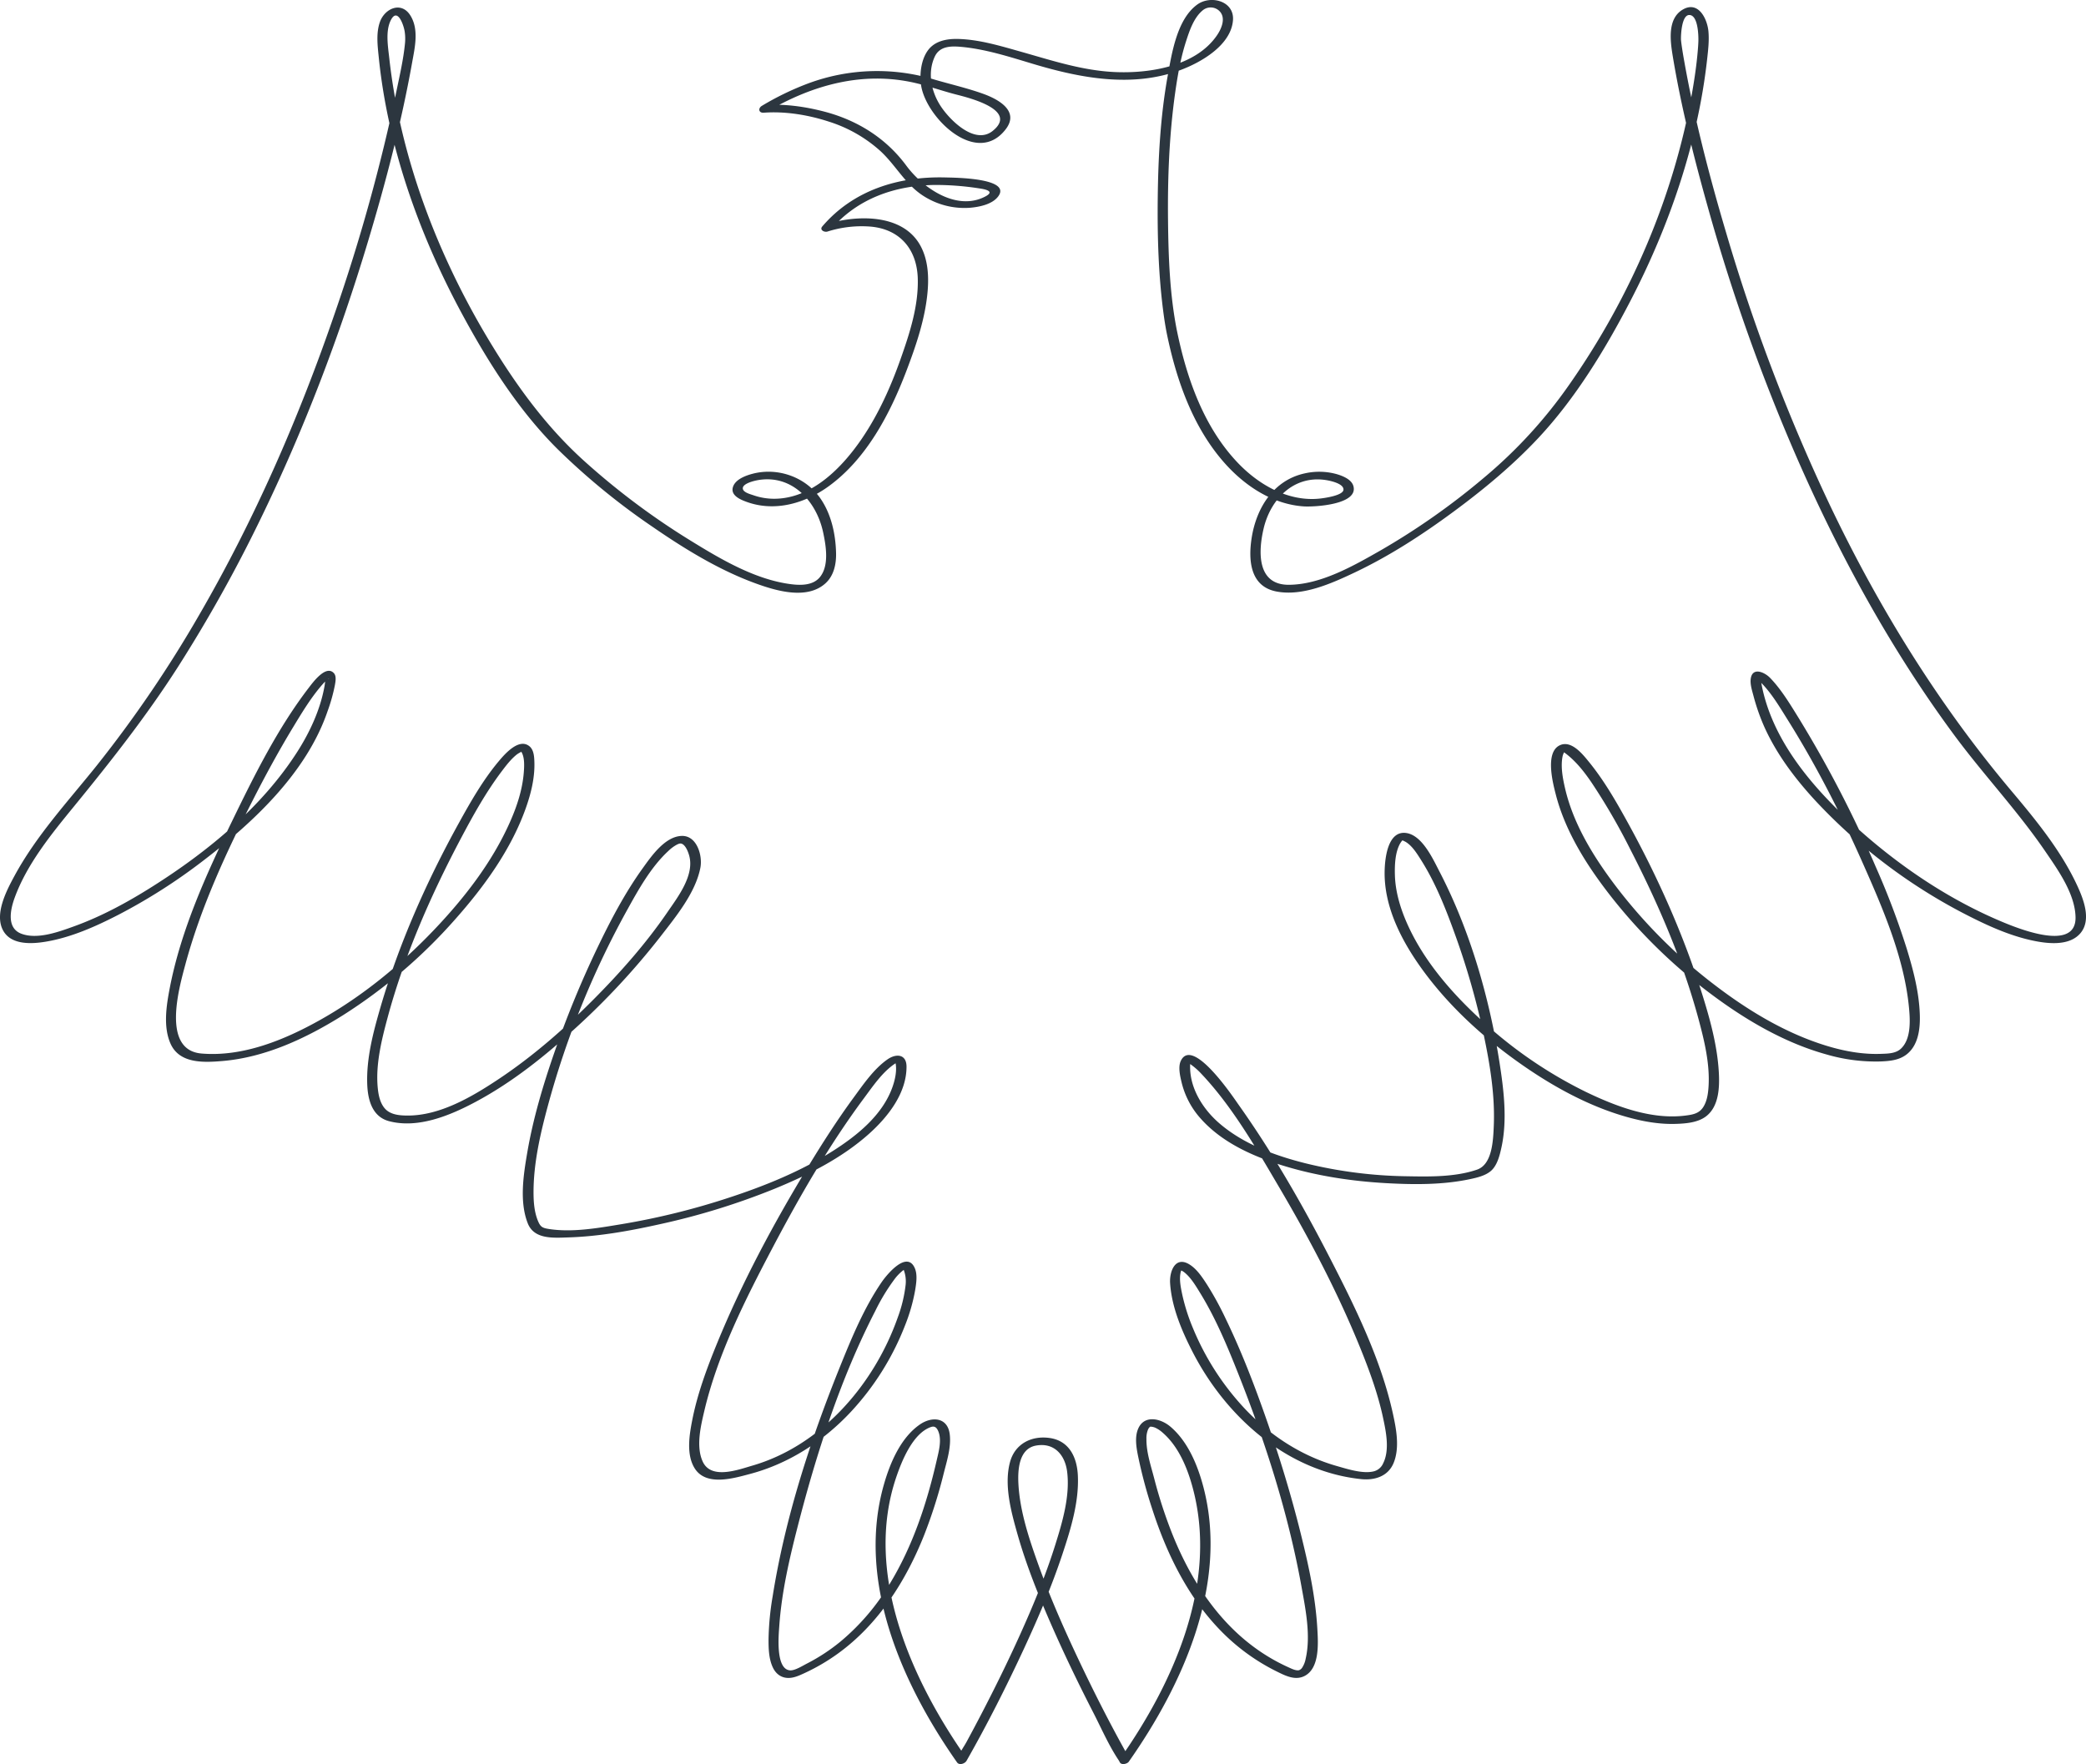 <svg alt="" aria-hidden="true" xmlns="http://www.w3.org/2000/svg" class="eagle" width="1221.549" height="1032.972" viewBox="0 0 1221.549 1032.972">
  <path id="Path_226" data-name="Path 226" d="M1080.98,306.779c5.608,27.354,15.4,55.485,34.414,76.549,11.83,13.106,27.834,23.574,45.849,24.767,5.829.387,32.152-.936,29.006-11.96-1.105-3.871-6.224-5.887-9.648-6.9a38.348,38.348,0,0,0-18.8-.485c-18.374,3.97-28.45,20.375-31.148,38-1.987,12.981-.83,28.2,14.51,31.171,15.281,2.958,32.39-4.735,45.821-11.1,20.551-9.735,39.847-22.292,58.115-35.779,17.526-12.94,34.508-27.019,49.422-42.946,21.826-23.311,39.2-51.933,53.873-80.16,22.729-43.733,39.488-92.251,44.985-141.43.606-5.417,1.286-11.031.8-16.48-.67-7.514-5.954-18.2-15.064-12.837-9.091,5.354-7.3,18.394-5.834,27.289,4.92,29.827,12.384,59.33,20.541,88.41A1122.09,1122.09,0,0,0,1450.5,380.855c24.894,56.706,54.864,111.464,91.718,161.314,17.063,23.079,36.881,44.041,53.089,67.749,7.411,10.84,17.5,24.861,17.836,38.635.535,21.766-37.221,5.345-46.76,1.178-32.468-14.184-62.649-35.522-88.263-59.887-21.846-20.78-42.588-46.274-48.66-76.594a32.285,32.285,0,0,1-.538-3.89c-.023-.33.2-.969.088-1.257-.1-.267.211-.025-.043-.008-.075.005-3.01,1.294-2.7.928-.049.057.158.025.321.2.686.739,1.567,1.246,2.2,1.878,6.313,6.3,11.121,14.5,15.821,22.006,16.684,26.629,31.073,54.869,43.811,83.577,11.832,26.669,24.42,55.669,27.209,85.034.7,7.375,1.266,18.143-4.619,23.812-3.12,3-7.727,3-12.129,3.148-10.708.358-21.449-1.642-31.654-4.768-23.977-7.344-45.955-20.676-65.756-35.85a304.8,304.8,0,0,1-56.7-56.47c-13.225-17.291-25.566-36.868-30.541-58.323-1.382-5.961-2.726-12.957-1.416-19.079.192-.9,1.052-2.549,1.057-2.734-.016.457-1.106.04-.678.338,6.53,4.541,11.692,10.914,16.449,17.882a365.5,365.5,0,0,1,22.667,39.033c16.284,31.645,30.7,64.99,40.009,99.407,3.444,12.734,6.754,26.377,5.92,39.674-.253,4.044-.85,8.48-3.065,11.979-2.458,3.881-6.166,4.493-10.546,5.049-19.8,2.513-40.5-5.348-58.019-13.771a256.422,256.422,0,0,1-61.681-42.359c-17.3-15.88-33.582-34.65-43.192-56.3-3.987-8.982-6.922-18.717-7.175-28.6-.147-5.72.131-13.1,3.047-18.266a12.815,12.815,0,0,1,1.066-1.548c.325-.4.388-.277.208-.251a.582.582,0,0,1,.47.063c.651.341,1.184.536,1.827.95,3.731,2.407,6.429,6.829,8.745,10.49,8.658,13.68,14.689,29.143,20.138,44.322a443.158,443.158,0,0,1,16.454,57.672c3.707,17.469,6.7,35.567,5.962,53.487-.363,8.8-.917,22.714-9.834,25.769-12.9,4.417-28.087,4.116-41.515,3.859a262.506,262.506,0,0,1-58.95-7.588c-17.874-4.505-36.263-11.206-50.41-23.406-10.047-8.664-18.129-21.746-17.021-35.454.062-.77.45-.356-.544-.069-1.17.337-1.027-.185-.033.461a40.3,40.3,0,0,1,6.624,5.616c18.383,19.284,32.357,43.727,45.793,66.534,17.9,30.393,34.484,61.848,47.744,94.57,5.333,13.162,10.267,26.661,13.257,40.573,1.743,8.106,4.05,19.016.1,26.876a8.154,8.154,0,0,1-5.436,4.677c-6.4,1.609-15.339-1.3-21.653-3.092-21.043-5.963-39.716-18.286-54.548-34.251a155.61,155.61,0,0,1-29.729-46.457,113.09,113.09,0,0,1-6.321-19.891c-.843-4.046-1.865-8.883-.852-13,.342-1.39,1.248-2.03-.043-1.4-.241.119-.355-.146-.179.081a17.679,17.679,0,0,0,1.774,1.066c4.116,3,7.085,8.072,9.713,12.331,9.116,14.776,15.908,31.063,22.3,47.154,15.939,40.087,29.382,82.059,37.075,124.568,2.43,13.428,5.638,29.022,2.528,42.616a14.4,14.4,0,0,1-1.984,5.129,3.586,3.586,0,0,1-2.1,1.654c-1.98.231-4.263-.974-6.15-1.824a109.529,109.529,0,0,1-19.677-11.5c-22.2-16.236-37.46-40.1-47.719-65.291a273.212,273.212,0,0,1-11.131-33.954c-1.916-7.323-4.607-15.269-4.486-22.931a13.344,13.344,0,0,1,.957-5.542c.611-1.27,1.247-1.6,1.364-1.628a8.081,8.081,0,0,1,2.833.619,17.935,17.935,0,0,1,4.535,3.085c10.212,8.927,15.5,23.546,18.474,36.361,12.607,54.367-12.927,110.757-43.521,154.31l5.208-.408c-11.228-19.906-21.563-40.38-31.26-61.07-8.072-17.221-15.681-34.7-22.081-52.622-5.32-14.892-10.59-30.711-11.472-46.624-.452-8.139.176-20.7,10.234-22.552,10.72-1.97,17.083,5.467,18.3,15.368,1.755,14.254-2.83,29.608-7.052,43.038-5.632,17.916-12.861,35.326-20.586,52.429-7.1,15.725-14.723,31.215-22.69,46.519q-4.218,8.1-8.577,16.13c-1.594,2.933-3.886,6-5.041,9.139a8.691,8.691,0,0,1-.68,1.2l5.559-.956c-32.047-45.623-60.241-108.125-40.949-164.563,3.27-9.568,9.6-25.216,19.954-29.079,1.922-.717,3.452-.488,4.662,2.535,2.06,5.143.169,11.807-1,16.9-5.771,25.182-14,50.133-27.5,72.3a132.293,132.293,0,0,1-28.992,33.917,109.694,109.694,0,0,1-19.336,12.674c-2.729,1.4-7.188,4.234-9.985,4.063-8.639-.529-6.736-20.565-6.37-25.915,1.343-19.631,5.849-39.113,10.725-58.122,11.041-43.06,25.136-86.9,45.543-126.516a116.583,116.583,0,0,1,11-18.2,27.162,27.162,0,0,1,5.043-5.313c1.521-1.135.677-.2.493-.627a18.94,18.94,0,0,1,1.187,8.977,81.48,81.48,0,0,1-4.676,19.253c-13.783,39.005-44.58,74.85-85.162,86.6-8.128,2.353-24.083,8.362-29-2.434-3.982-8.748-1.185-20.531.892-29.374,7.84-33.394,23.989-65.315,39.866-95.485,15.972-30.35,33.317-60.492,53.809-88.048,5.175-6.958,10.733-15.209,18.083-20.086.363-.24,1.542-.667.407-.429-.437.092-.207-.4-.082.277.785,4.285-.245,9.294-1.753,13.624-5.8,16.645-20.777,28.653-35.151,37.776-18.8,11.929-39.824,20.423-60.914,27.324a422.866,422.866,0,0,1-62.436,15.4c-13.6,2.246-28.729,4.994-42.534,2.9-3.908-.591-5.136-1.126-6.623-4.693-2.224-5.334-2.632-11.41-2.618-17.12.042-16.9,3.945-33.842,8.315-50.069a514.769,514.769,0,0,1,46.259-114.5c6.733-12.168,14.077-25.517,24.423-35.056a22.549,22.549,0,0,1,4.606-3.476c1.357-.717,2.13-.975,2.894-.8,2.232.518,3.9,4.243,4.686,7.139,3.113,11.51-6.747,24.221-12.836,33.113-12.523,18.283-27.373,35.053-42.96,50.758-17.21,17.338-35.807,33.619-56.189,47.14-15.332,10.171-34.1,21.228-53.125,21.105-4.693-.031-10.1-.489-13.3-4.318-2.752-3.29-3.629-7.939-4.016-12.089-1.278-13.73,2.328-28.149,5.881-41.288,9.89-36.576,25.566-72.055,43.289-105.461,7.02-13.231,14.432-26.486,23.474-38.461,2.656-3.518,5.473-7.208,8.972-9.941a19.173,19.173,0,0,1,2.626-1.513c-.521.363-.425-.482.084.451,1.749,3.2,1.505,8.021,1.2,11.858-.815,10.122-4.079,19.913-8.19,29.139-10.5,23.569-26.83,44.528-44.548,63.091-19.528,20.459-41.914,38.765-66.624,52.611-20.733,11.617-45.069,21.632-69.32,19.6-23.43-1.96-13.33-37.9-9.551-51.932,9.085-33.753,24.107-66.159,39.952-97.2,7.273-14.245,14.936-28.31,23.231-41.988,5.342-8.809,10.817-17.936,17.719-25.639a22.623,22.623,0,0,1,2.6-2.5,4.154,4.154,0,0,1,.561-.348c.24.615-1.717-.285-2.173-.144-.192.059.066-.076.06.726a23.833,23.833,0,0,1-.435,4.072C585.312,526.98,579.28,540.056,572,551.5c-20.722,32.574-52.483,58.618-84.8,79.054-14.514,9.179-29.885,17.575-46.072,23.421-8.842,3.193-21.536,7.922-30.96,4.323-8.75-3.341-6.353-14.211-3.853-21.066,7.216-19.786,21.54-37.312,34.687-53.4,21.563-26.39,42.409-52.826,60.824-81.57a850.6,850.6,0,0,0,48.326-86.516c25.6-52.572,46.47-107.45,63.261-163.449,10.237-34.136,19.337-68.813,25.615-103.919,1.6-8.927,4.188-19.633-1.074-27.879-5.328-8.348-15-3.946-17.775,3.981-2.293,6.543-1.333,13.988-.645,20.767,5.3,52.156,23.7,103.648,48.445,149.562,15.3,28.4,33.229,56.831,56.213,79.69a402.03,402.03,0,0,0,55.655,45.548c18.8,12.95,38.844,25.291,60.381,33.139,11.934,4.349,30.021,9.75,40.855-.022,4.961-4.475,6.381-11.3,6.233-17.733-.253-11.046-2.787-22.785-9.159-31.99-8.762-12.66-25.123-18.379-39.949-14.4-3.937,1.056-9.749,3.22-11.222,7.526-1.748,5.11,4.356,7.586,8.108,8.937,16.456,5.922,34.022.825,47.771-9.107,22.289-16.1,36.074-42.53,45.637-67.625,5.7-14.97,11.127-30.859,12.452-46.931.745-9.038.11-18.687-4.426-26.744-10.492-18.634-37.536-17.76-55.336-12.125l3.054,3c15.674-18.313,37.862-25.929,61.481-26.112a167.178,167.178,0,0,1,25.783,2.071c3.688.548,8.761,1.75,3.277,4.65-16.9,8.942-36.739-5.037-46.35-18.048-11.887-16.093-28.678-26.556-47.94-31.6-11.231-2.942-23.379-4.678-35.026-3.826l1.079,4.029c26.741-15.84,56.639-24.157,87.4-16.926,8.029,1.888,15.809,4.686,23.8,6.727,7.965,2.034,36.334,9.163,21.312,21.265-10.561,8.51-25.394-6.567-30.664-14.781-5.378-8.382-7.62-19.277-3.31-28.641,2.82-6.127,9.159-6.314,15.174-5.8,14.55,1.255,28.93,5.977,42.845,10.131,27.818,8.3,57.813,13.923,85.917,3.464,12.012-4.47,29.611-14.519,30.725-29.188.854-11.267-13.074-14.881-20.961-9.131-11.78,8.589-14.815,28.225-17.217,41.434-4.286,23.573-5.6,47.736-5.88,71.659-.26,22.412.388,45.027,3.316,67.272.536,4.069,1.172,8.123,1.97,12.151.557,2.811,6.5,1.282,5.936-1.592-4.169-21.054-4.965-42.885-5.2-64.289-.277-24.915.677-50.008,4.137-74.7,1.443-10.3,3.258-20.672,6.464-30.583,1.959-6.054,4.448-13.5,9.469-17.784a7.269,7.269,0,0,1,10.6.858c3.125,4.019.49,9.881-1.969,13.5-12.362,18.194-39.337,22.426-59.49,21.583-19.276-.806-37.2-6.805-55.61-11.991-11.9-3.353-24.434-7.177-36.9-7.41-6.265-.117-13.008,1.125-17.06,6.36-4.29,5.543-5.315,14.557-4.184,21.2,3.25,19.061,32.788,47.483,49.614,25.156,7.986-10.6-4.509-17.417-13.289-20.577-9.309-3.35-19.178-5.59-28.689-8.38a115.728,115.728,0,0,0-73.858,2.308,165.855,165.855,0,0,0-27.061,13.1c-2.346,1.389-1.956,4.251,1.079,4.029,12.649-.925,26.082,1.288,38.059,5.2a81.658,81.658,0,0,1,30.283,17.272c9.257,8.556,14.794,19.979,25.855,26.691a44.424,44.424,0,0,0,26.4,6.512c5.4-.434,13.034-1.9,16.6-6.525,8.494-11.045-26.37-11.113-30.559-11.233-27.462-.791-54.045,7.284-72.348,28.671-1.779,2.078,1.213,3.586,3.053,3a66.148,66.148,0,0,1,25.209-2.894c17.2,1.512,27.171,13.27,27.649,30.454.446,16.091-4.777,32.137-10.074,47.106-5.7,16.123-12.8,32.012-22.413,46.208-11.6,17.127-29.344,35.576-51.633,35.6a36.9,36.9,0,0,1-12.176-2.07c-1.6-.558-5.5-1.538-6.085-3.512-.957-3.253,6.721-4.987,8.988-5.365,19.926-3.315,34.1,12.474,37.975,30.631,1.648,7.728,3.718,19.6-2.033,26.365-4.016,4.726-10.966,4.7-16.612,4-21.21-2.637-41.733-14.886-59.562-25.9a426.319,426.319,0,0,1-62.137-46.649c-22.782-20.65-40.575-45.528-56.305-71.874C653.577,259.8,632.024,203.132,625.676,145.6c-.768-6.962-2.349-16.079,1.021-22.438,3.855-7.274,7.446,3.123,8.011,6.92a27.919,27.919,0,0,1,.168,6.9c-.907,9.338-3.081,18.681-4.978,27.849a1069.486,1069.486,0,0,1-36.036,129.9c-20.94,61.078-46.892,120.643-79.283,176.542a714.651,714.651,0,0,1-60.3,88.684c-16.792,20.958-35.316,40.88-48.173,64.67-4.592,8.5-12.113,22.739-6.226,32.376C404.774,665,416.431,664.32,424.4,663c14.965-2.474,29.337-8.911,42.732-15.807a332.633,332.633,0,0,0,49.4-31.5c29.507-22.53,60.669-51.566,73-87.643a100.185,100.185,0,0,0,4.3-15.3c.355-2.068,1-5.218-.558-6.973-4.6-5.169-12.287,5.334-14.531,8.247-18.267,23.7-32.113,51.613-45.136,78.408-15.069,31.009-29.988,63.849-36.516,97.913-1.946,10.15-3.873,22.518.491,32.339,5.241,11.793,19.425,11.1,30.421,10.173,25.257-2.124,49.243-13.451,70.451-26.74a305.994,305.994,0,0,0,65.921-56.349c16.8-18.939,32.465-40.512,41.089-64.532,3.09-8.609,5.435-17.854,5.2-27.065-.078-3.132-.222-7.4-2.87-9.591-6.179-5.11-14.524,4.585-17.977,8.7-9.293,11.076-16.631,23.959-23.587,36.578-18.813,34.128-34.989,70.558-45.848,108.032-4.136,14.272-8.152,29.506-7.609,44.5.33,9.112,2.843,19.032,12.7,21.671,17.11,4.579,36.148-3.442,50.968-11.385,21.464-11.5,40.789-26.989,58.661-43.422a430.126,430.126,0,0,0,49.4-53.29c8.9-11.515,20.492-25.55,23.358-40.285,1.38-7.095-2.034-18.843-10.847-18.633-9.847.234-17.88,11.912-22.952,18.962-10.538,14.646-18.994,30.843-26.768,47.086a581.515,581.515,0,0,0-24.878,60.6c-6.638,19.152-12.5,38.767-15.927,58.773-2.226,12.98-4.7,28.775.3,41.453,3.758,9.533,15.133,8.5,23.874,8.225,18.21-.57,36.447-3.921,54.186-7.885a412.668,412.668,0,0,0,66.308-20.528c19.611-8.026,39.365-17.9,55.3-32.1,11.089-9.878,22.2-23.862,22.119-39.548-.037-7.253-6.018-7.777-11.191-4.15-7.962,5.583-14.069,14.56-19.735,22.282C888.051,767.3,879.286,781,870.866,794.854c-20.172,33.189-38.706,67.769-53.411,103.753-5.883,14.4-11.366,29.247-14.367,44.553-1.709,8.719-3.6,20.3,1.5,28.313,6.741,10.577,22.9,5.689,32.369,3.176,22.745-6.035,42.911-19.137,58.922-36.241a158.478,158.478,0,0,0,31.8-50.662,104.241,104.241,0,0,0,5.949-20.7c.643-3.94,1.461-9.09-.209-12.906-4.648-10.62-16.486,3.926-19.428,8.23-10.249,14.992-17.415,32.263-24.187,49.023-17.442,43.169-32.33,88.92-39.631,135.006a163.474,163.474,0,0,0-2.394,25.169c-.011,5.449.159,11.49,2.559,16.5,1.822,3.8,5.059,6.151,9.368,6.044,3.22-.08,6.192-1.485,9.065-2.8a116.812,116.812,0,0,0,19.555-11.418c23.776-17.148,39.961-42.686,50.644-69.614a287.228,287.228,0,0,0,11.4-35.99c1.832-7.294,4.454-15.28,3.506-22.913-1.225-9.858-10.315-10.609-17.457-5.692-11.29,7.773-17.507,22.579-21.114,35.246-16.144,56.692,10.792,116.977,42.864,162.637,1.335,1.9,4.615.7,5.559-.955,12.2-21.428,23.367-43.529,33.739-65.892,8.3-17.909,16.1-36.131,22.33-54.878,4.878-14.678,9.87-30.708,9.106-46.366-.516-10.546-5.017-20.178-16.391-21.857-10.685-1.578-20.442,3.364-23.328,14.071-3.592,13.321.574,28.789,4.2,41.637,5.313,18.849,12.7,37.112,20.584,55.012,7.459,16.935,15.533,33.6,23.983,50.06,4.723,9.2,9.071,19.256,14.843,27.869.273.407.485.869.725,1.3.957,1.7,4.3.89,5.208-.408,31.74-45.187,58.408-104.234,43.781-160.529-3.333-12.828-9.1-27.021-19.528-35.77-5.645-4.733-15.294-7.022-18.818,1.458-1.919,4.617-1.093,10.277-.167,15.011a278.429,278.429,0,0,0,8.452,31.829c8.2,25.412,20.229,50.317,38.744,69.854a119.718,119.718,0,0,0,33.877,25.156c5,2.47,10.849,5.6,16.42,2.879,9.176-4.48,8.132-19.436,7.66-27.738-1.068-18.829-5.2-37.515-9.731-55.77-5.623-22.635-12.453-44.984-20.144-67-6.949-19.89-14.549-39.642-23.723-58.622a183.988,183.988,0,0,0-10.964-20.075c-2.714-4.191-5.877-9.051-10.19-11.777-8.474-5.357-11.912,4.057-11.465,10.894.915,14.022,6.849,27.943,13.185,40.279,19.392,37.757,55.1,69.9,98.669,74.445,7.923.826,15.8-1.592,19.038-9.479,3.64-8.874,1.557-19.866-.424-28.866-7.079-32.162-22.351-62.921-37.336-92.007-15.8-30.677-33.155-60.889-53.15-89.043-2.717-3.826-26.86-40.146-33.733-25.474-1.713,3.658-.3,9.233.538,12.8a48.834,48.834,0,0,0,11.391,21.248c12.422,13.818,30.393,21.836,47.831,27.211,19.719,6.076,40.383,9.206,60.957,10.325,16.025.871,32.665,1,48.447-2.333,4.138-.873,9.084-1.982,12.4-4.809,3.756-3.2,5.208-9.192,6.217-13.8,3.522-16.1,1.378-33.62-1.133-49.7-5.954-38.138-17.326-77.518-35.17-111.865-3.74-7.2-9.953-21.019-19.24-22.518-11.16-1.8-12.73,15.143-12.866,22.413-.394,21.108,10.209,41.2,22.312,57.822,15.04,20.65,34.262,38.383,54.971,53.222,19.547,14.006,41.312,26.245,64.569,32.795,9.231,2.6,18.795,4.325,28.416,4.05,5.889-.169,13.062-.692,17.943-4.415,7.633-5.822,7.98-17.16,7.484-25.868-.86-15.094-4.86-30-9.328-44.372-10.987-35.339-26.309-69.712-44.162-102.1-6.66-12.083-13.679-24.3-22.41-35.028-3.659-4.5-10.452-13.213-17.312-9.875-8.708,4.237-3.884,22.406-2.25,28.777,5.676,22.127,18.7,42.358,32.656,60.13a311.087,311.087,0,0,0,58.334,56.784c20.29,15.163,42.988,28.51,67.545,35.309a103.136,103.136,0,0,0,31.609,4.1c5.28-.213,10.761-.7,15.116-3.992,7.03-5.321,8.157-15.04,7.914-23.229-.395-13.245-3.832-26.371-7.708-38.965a454.937,454.937,0,0,0-18.019-47.6,682.252,682.252,0,0,0-45.3-87.456c-4.985-8.03-10.079-16.591-16.7-23.415-3.192-3.29-10.342-6.488-11.292.6-.422,3.143.767,6.818,1.564,9.806a120.174,120.174,0,0,0,6.521,18.608c7.245,15.986,18.009,30.19,29.862,43.027a321.225,321.225,0,0,0,90.3,67.735c12.6,6.376,26,12.247,39.993,14.7,8.05,1.412,19.049,2,24.886-4.99,6.433-7.7,1.819-19.647-1.783-27.492-9.377-20.422-24.151-38.5-38.521-55.559-42.9-50.913-77.927-107.642-106.54-167.7a1093.366,1093.366,0,0,1-60.594-159.052c-9.838-33.13-18.593-66.779-24.642-100.83-.619-3.478-1.212-6.964-1.674-10.469-.112-.855-.222-2.1-.219-2.023-.091-2.7.369-14.584,4.929-14.48,5.209.119,5.36,12.625,5.263,15.445-.072,2.077-.239,4.153-.421,6.223-.656,7.446-1.713,14.86-2.98,22.224-10.614,61.669-36.255,121.13-72.028,172.3a277.8,277.8,0,0,1-50.207,54.821,415.53,415.53,0,0,1-60.761,42.677c-15.665,8.922-34.731,19.824-53.325,19.967-18.71.145-18.131-19.106-14.86-32.977,4.071-17.268,17.668-31.239,36.382-28.363,2.359.362,10.493,1.97,10.372,5.615-.115,3.456-11.191,4.951-13.887,5.239-18.209,1.944-35.477-7.911-47.73-20.668-20.126-20.952-30.186-49.716-35.913-77.656-.577-2.811-6.523-1.276-5.936,1.592" transform="translate(-397.722 -111.563)" fill="#2c363f"/>
</svg>
